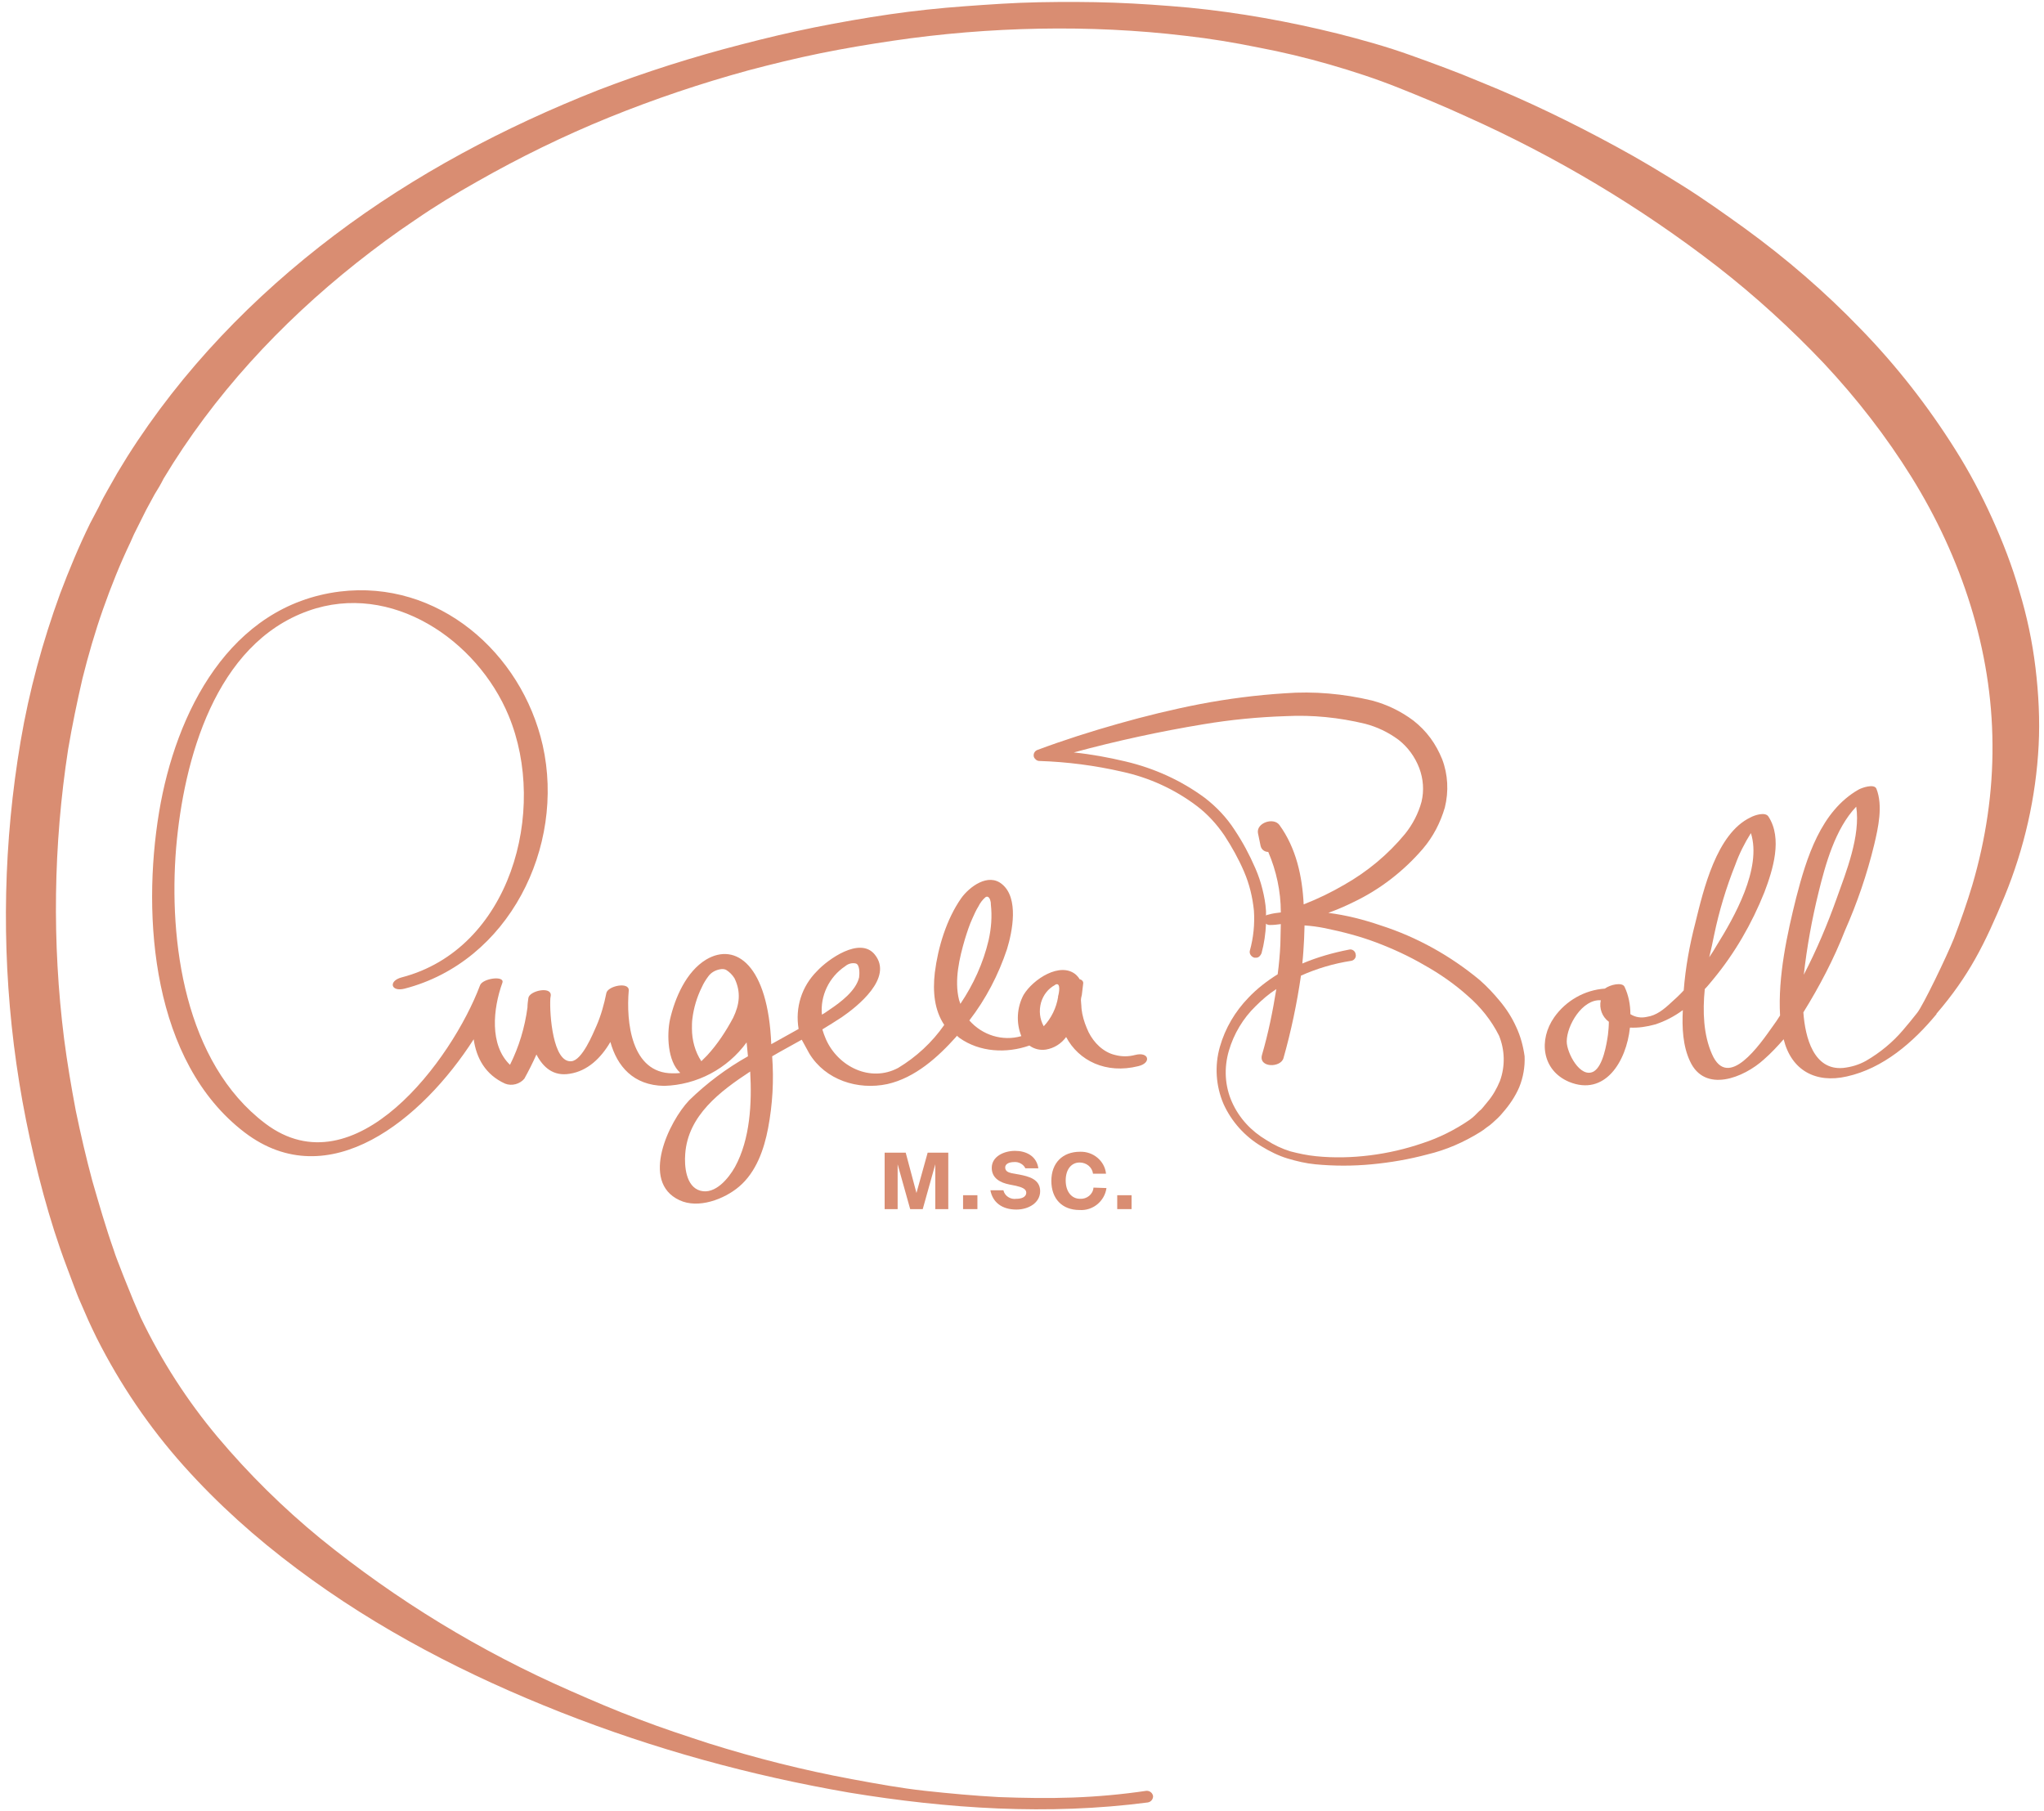 <?xml version="1.0" encoding="utf-8"?>
<!-- Generator: Adobe Illustrator 23.0.1, SVG Export Plug-In . SVG Version: 6.00 Build 0)  -->
<svg version="1.1" id="Ebene_1" xmlns="http://www.w3.org/2000/svg" xmlns:xlink="http://www.w3.org/1999/xlink" x="0px" y="0px"
	 viewBox="0 0 456.1 404.1" style="enable-background:new 0 0 456.1 404.1;" xml:space="preserve">
<style type="text/css">
	.st0{fill:#D98D72;}
</style>
<title>zahnaerztin-ahrensburg-angela-boll-logo-dark</title>
<path class="st0" d="M203.1,269.8l-2.8-10v10h-2.9v-12.6h4.7l2.4,9l2.5-9h4.6v12.6h-2.9v-10l-2.8,10H203.1z"/>
<path class="st0" d="M214.9,269.8v-3.1h3.2v3.1H214.9z"/>
<path class="st0" d="M226.3,259.3c-1.1,0-2,0.4-2,1.2s0.6,1.1,1.5,1.3l1.7,0.3c2,0.4,4.6,1,4.6,3.7c0,2.6-2.6,4.1-5.3,4.1
	c-3.2,0-5.3-1.6-5.8-4.3h2.9c0.3,1.3,1.6,2.1,2.9,1.9c1,0,2.2-0.3,2.2-1.4c0-0.8-1-1.2-2.3-1.5l-1.5-0.3c-2-0.4-3.9-1.4-3.9-3.7
	c0-2.6,2.8-3.8,5.2-3.8s4.8,1.1,5.2,3.9h-2.9C228.4,259.8,227.3,259.2,226.3,259.3z"/>
<path class="st0" d="M246.9,265.1c-0.4,2.9-3,5.1-6,4.9c-3.9,0-6.3-2.5-6.3-6.5s2.5-6.5,6.4-6.5c2.9-0.1,5.5,2,5.8,4.9h-2.9
	c-0.2-1.5-1.5-2.5-3-2.5c-1.8,0-3.1,1.5-3.1,4c0,2.6,1.4,4.1,3.2,4.1c1.5,0.1,2.9-1,3-2.5L246.9,265.1z"/>
<path class="st0" d="M249.3,269.8v-3.1h3.2v3.1H249.3z"/>
<path class="st0" d="M180.6,235.1c3.6,5.9,10.8,8.2,17.4,6.8c6.2-1.4,11.3-6,15.4-10.6c0,0,0.1-0.1,0.1-0.2c0.2,0.2,0.4,0.3,0.6,0.5
	c4.5,3.2,10.5,3.5,15.6,1.7c1.1,0.8,2.4,1.1,3.7,0.9c1.8-0.3,3.4-1.3,4.5-2.8c2.8,5.3,8.9,8.3,16.1,6.5c3-0.7,2.4-3.3-0.7-2.5
	c-1.5,0.4-3,0.4-4.5,0c-1.3-0.3-2.5-1-3.5-1.9c-1-0.9-1.8-2-2.4-3.2c-0.6-1.3-1.1-2.6-1.4-4.1c-0.1-0.6-0.2-1.2-0.2-1.7
	c0-0.4-0.1-0.8-0.1-1.3c0-0.4,0.1-0.8,0.2-1.2c0.1-0.8,0.2-1.6,0.3-2.5c0.1-0.5-0.3-0.9-0.8-1c-0.2-0.4-0.5-0.7-0.8-1
	c-3.5-3-9.6,1-11.7,4.5c-1.5,2.8-1.7,6.2-0.5,9.2c-4.2,1.2-8.7-0.2-11.6-3.5c3.7-4.8,6.5-10.2,8.4-15.9c1.2-3.9,2.7-11.4-1.1-14.5
	c-3.1-2.6-7.3,0.6-9.1,3.1c-3.3,4.7-5.2,11-5.9,16.6c-0.5,4.3-0.1,8.4,2.1,11.7c-2.7,3.9-6.3,7.2-10.3,9.6
	c-6.2,3.3-13.4-0.3-16.1-6.4c-0.3-0.7-0.6-1.5-0.8-2.2c1.5-0.9,2.9-1.8,4.3-2.7c3.5-2.4,11.6-8.8,7.4-14c-3.3-4.1-10.5,1.1-12.9,3.7
	c-3.4,3.4-4.9,8.1-4.1,12.9c-2,1.1-4.1,2.3-6.1,3.4c-0.7-17.6-7.9-22.8-14.5-18.9c-4.5,2.7-7,8.6-8.1,13.4
	c-0.7,3.3-0.6,9.3,2.3,11.9c-0.5,0.1-1.1,0.1-1.7,0.1c-9.3,0-10.4-11.6-9.8-18.5c0.1-2-4.7-1-5,0.6c-0.5,2.5-1.2,5-2.2,7.3
	c-0.8,1.8-3.2,7.7-5.6,7.9c-4.1,0.4-4.9-10.4-4.7-14c0-0.2,0.1-0.5,0.1-0.7c0.1-2.1-4.8-1-5,0.6c-0.1,0.7-0.2,1.4-0.2,2.1
	c-0.6,4.5-1.9,8.8-3.9,12.8c-4.6-4.4-3.8-12.5-1.7-18.3c0.6-1.7-4.5-1-5,0.6c-6.2,16.5-27.9,45.9-47.9,30.8
	c-18-13.6-21.6-40.7-19.9-61.5c1.7-19.7,8.7-45.5,29.5-52.9c18.5-6.6,37.7,6.5,44.7,23.4c8.8,21.2,0.4,52.1-23.9,58.4
	c-3,0.8-2.4,3.3,0.7,2.5c23.2-6,35.9-31.6,30.8-54.3c-4.7-20.7-23.4-37-45.3-34.3c-24.6,3.1-36.6,27-40.3,49.2
	c-3.9,23.5-1.5,55.8,19.1,71.5c18.8,14.3,39.7-3,51.1-20.8c0.6,4.2,2.6,7.9,7,9.9c1.5,0.6,3.3,0.1,4.3-1.1c1-1.8,1.9-3.6,2.7-5.4
	c1.5,2.9,3.8,4.9,7.4,4.3c4-0.6,7-3.5,9.1-7.1c1.5,5.4,5.1,9.7,12,9.8c7.3-0.2,14.1-3.8,18.4-9.7c0.1,1,0.2,2.1,0.3,3.1
	c-4.8,2.7-9.2,6-13.1,9.8c-4.5,4.7-11,18.2-2.2,22.3c4.2,2,10-0.2,13.3-3c3.8-3.2,5.6-8.3,6.5-13.1c1-5.3,1.3-10.6,0.9-16
	c2.2-1.3,4.5-2.5,6.6-3.7C179.6,233.3,180.1,234.2,180.6,235.1z M235.5,219.7c1.3-0.6,0.8,2,0.6,2.6v0.2c-0.4,2.4-1.5,4.7-3.2,6.5
	c-0.9-1.6-1.1-3.5-0.6-5.3c0.5-1.7,1.6-3.1,3.1-3.9L235.5,219.7z M215.3,209.6c0.5-1.6,1-3.2,1.7-4.7c0.4-0.9,0.8-1.8,1.3-2.6
	c0.4-0.8,0.9-1.5,1.6-2.1c0.6-0.4,1,0.3,1.1,0.8c0.1,0.3,0.1,0.5,0.1,0.8c0.3,2.7,0.1,5.3-0.5,8c-1.2,5.1-3.4,9.9-6.3,14.2
	c-0.1-0.3-0.2-0.6-0.3-0.9C212.9,218.7,214.1,213.7,215.3,209.6z M154.4,229.5c0-0.7,0-1.5,0.1-2.2c0.3-2.4,1-4.8,2.1-7
	c0.4-0.9,0.9-1.7,1.5-2.5c0.6-0.8,1.5-1.3,2.5-1.5c0.5-0.1,1-0.1,1.4,0.1c0.8,0.5,1.4,1.1,1.9,1.9c1.5,3.1,1.1,5.9-0.3,8.8
	c-1.6,3-3.5,5.9-5.8,8.4c-0.1,0.1-1.3,1.3-1.3,1.3C155.1,234.7,154.4,232.1,154.4,229.5L154.4,229.5z M164,260.4
	c-1.4,2.5-4.4,6.2-7.7,5.3c-3.3-0.9-3.6-5.6-3.4-8.2c0.6-8.6,7.8-14,14.5-18.4C167.8,246.1,167.4,254.2,164,260.4z M188.6,215.6
	c0.7-0.6,1.6-0.8,2.4-0.6c0.9,0.3,0.8,2.4,0.7,3.1c-0.7,3-4.2,5.6-6.6,7.2c-0.6,0.4-1.1,0.8-1.7,1.1C183,222.2,185,218,188.6,215.6z
	"/>
<path class="st0" d="M338.3,229.1c-0.9-2-2.1-3.9-3.6-5.7c-1.4-1.7-2.9-3.3-4.5-4.7c-6.5-5.4-14-9.6-22.1-12.2
	c-3.8-1.3-7.7-2.3-11.7-2.8c1.9-0.7,3.8-1.5,5.6-2.4c5.9-2.8,11.2-6.9,15.5-11.9c2.3-2.7,3.9-5.8,4.9-9.2c0.9-3.6,0.7-7.4-0.6-10.8
	c-0.7-1.7-1.5-3.2-2.6-4.7c-1.1-1.5-2.4-2.8-3.8-3.9c-2.8-2.1-5.9-3.6-9.3-4.5c-6.3-1.5-12.9-2.1-19.4-1.6
	c-6.3,0.4-12.6,1.2-18.9,2.4c-6.2,1.2-12.3,2.7-18.3,4.4c-6,1.7-12,3.6-17.9,5.8l0,0c-0.7,0.2-1.1,0.9-0.9,1.6
	c0.2,0.5,0.7,0.9,1.2,0.9l0,0c6.2,0.2,12.4,1,18.5,2.4c6,1.3,11.7,3.9,16.6,7.6c2.4,1.8,4.5,4.1,6.2,6.6c1.7,2.6,3.2,5.3,4.4,8.1
	c1.2,2.8,1.9,5.7,2.2,8.7c0.2,3-0.1,6-0.9,8.9l0,0c-0.2,0.7,0.3,1.4,1,1.6c0.1,0,0.3,0,0.4,0c0.6,0,1-0.5,1.2-1
	c0.6-2.2,0.9-4.4,1-6.6c0.2,0.2,0.5,0.3,0.8,0.3h0.2c0.8,0,1.5-0.1,2.3-0.2c0,1.5-0.1,3-0.1,4.5c-0.1,2.2-0.3,4.5-0.6,6.7
	c-2.4,1.5-4.6,3.2-6.5,5.2c-3,3.1-5.2,6.8-6.4,11c-1.2,4.2-0.9,8.7,0.8,12.7c1.8,4,4.8,7.3,8.5,9.5c1.8,1.1,3.8,2.1,5.8,2.7
	c2,0.6,4.1,1.1,6.2,1.3c2.1,0.2,4.2,0.3,6.3,0.3c2.1,0,4.2-0.1,6.3-0.3c4.2-0.4,8.3-1.1,12.4-2.2c4.2-1,8.1-2.7,11.8-5
	c0.5-0.3,0.9-0.6,1.4-1l0.7-0.5l0.6-0.5c0.4-0.4,0.8-0.7,1.2-1.1c0.4-0.4,0.8-0.8,1.1-1.2c1.5-1.7,2.8-3.6,3.7-5.7
	c0.9-2.2,1.3-4.6,1.2-6.9C339.9,233.5,339.3,231.2,338.3,229.1z M283,204.1c-0.2,0-0.4,0.1-0.5,0.2c0-0.3,0-0.7,0-1
	c-0.1-1.7-0.4-3.3-0.8-4.9c-0.4-1.6-0.9-3.1-1.6-4.7c-1.3-3-2.8-5.8-4.6-8.5c-1.8-2.8-4.1-5.2-6.7-7.2c-5.3-3.9-11.3-6.6-17.7-8.1
	c-3.8-0.9-7.6-1.6-11.5-2c9.6-2.6,19.3-4.7,29-6.3c6-1,12.1-1.6,18.3-1.8c6-0.3,11.9,0.3,17.7,1.7c2.7,0.7,5.2,1.9,7.5,3.6
	c1,0.8,1.9,1.7,2.7,2.8c0.8,1.1,1.4,2.2,1.9,3.5c0.9,2.4,1.1,5,0.5,7.5c-0.7,2.6-2,5.1-3.7,7.2c-3.8,4.6-8.4,8.4-13.5,11.3
	c-2.9,1.7-6,3.2-9.1,4.4c-0.3-6.3-1.7-12.6-5.4-17.7c-1.3-1.8-5.2-0.5-4.8,1.8c0.2,1,0.4,1.9,0.6,2.9c0.2,0.8,0.9,1.3,1.7,1.3
	c1.8,4.2,2.8,8.8,2.8,13.4v0.1C284.9,203.7,284,203.8,283,204.1L283,204.1z M334.7,241.2c-0.7,1.7-1.6,3.3-2.8,4.7
	c-0.3,0.4-0.6,0.7-0.9,1.1c-0.3,0.4-0.6,0.7-1,1l-0.5,0.5L329,249c-0.3,0.3-0.7,0.6-1.1,0.9c-3.2,2.2-6.8,4-10.5,5.2
	c-3.8,1.3-7.7,2.2-11.7,2.7c-4,0.5-8,0.6-12,0.2c-2-0.2-3.9-0.6-5.8-1.1c-1.9-0.6-3.6-1.4-5.3-2.5c-3.4-2-6.1-4.9-7.7-8.5
	c-1.6-3.6-1.8-7.6-0.7-11.4c1.1-3.8,3.2-7.3,6-10c1.4-1.4,2.9-2.7,4.6-3.8c-0.8,5-1.8,9.9-3.2,14.7c-0.8,2.9,4.2,2.9,4.8,0.7
	c1.7-6,3-12.2,3.9-18.4c3.6-1.6,7.3-2.7,11.2-3.3l0,0c0.7-0.1,1.2-0.8,1-1.5c-0.1-0.7-0.8-1.2-1.5-1l0,0c-3.6,0.7-7.1,1.7-10.4,3.1
	c0.2-1.8,0.3-3.7,0.4-5.5c0-1,0.1-2,0.1-3c1.5,0.1,3,0.3,4.5,0.6c3.9,0.8,7.8,1.8,11.5,3.2c3.7,1.4,7.4,3.1,10.8,5.1
	c3.4,1.9,6.7,4.2,9.6,6.8c2.9,2.5,5.3,5.5,7,8.9C335.8,234.3,335.9,237.9,334.7,241.2z"/>
<path class="st0" d="M454.2,149c-0.7-5.8-1.9-11.5-3.6-17.1c-1.6-5.6-3.7-11-6.1-16.3c-2.4-5.3-5.1-10.4-8.2-15.3
	c-6.1-9.7-13.2-18.8-21.2-27c-7.9-8.2-16.5-15.6-25.7-22.3c-4.6-3.3-9.2-6.6-14-9.6c-4.8-3-9.6-5.9-14.6-8.6
	c-9.9-5.4-20-10.3-30.4-14.5c-5.2-2.2-10.4-4.1-15.7-6S304,8.9,298.5,7.5c-10.9-2.7-22-4.7-33.2-5.8c-5.6-0.5-11.2-0.9-16.7-1.1
	s-11.2-0.2-16.7-0.1c-5.6,0.1-11.2,0.5-16.7,0.9s-11.2,1-16.7,1.8S187.3,5,181.8,6.1c-5.5,1.1-10.9,2.4-16.3,3.8
	c-10.9,2.8-21.6,6.2-32,10.2c-20.8,8.2-40.9,18.8-58.9,32.4s-34,30.1-46.2,49.4c-0.7,1.2-1.5,2.4-2.2,3.6l-2.1,3.7
	c-0.7,1.2-1.4,2.5-2,3.8l-1,1.9l-1,1.9c-2.5,5.1-4.7,10.4-6.7,15.7c-3.9,10.7-6.9,21.7-8.8,32.9c-3.8,22.4-4.3,45.2-1.5,67.8
	c0.7,5.6,1.6,11.2,2.7,16.7s2.4,11.1,3.9,16.6c1.5,5.5,3.2,10.9,5.2,16.2c0.5,1.3,1,2.7,1.5,4c0.5,1.3,1,2.7,1.6,4l1.7,3.9
	c0.6,1.3,1.2,2.6,1.9,4c5.2,10.3,11.7,19.9,19.4,28.5c7.6,8.5,16.1,16.1,25.2,22.9c18.1,13.6,38.2,23.9,59,32.1
	c20.8,8.2,42.3,14.1,64.3,17.9c21.9,3.6,44.4,5.1,66.6,2.2l0,0c0.7-0.1,1.2-0.7,1.2-1.4c-0.1-0.7-0.7-1.2-1.4-1.2c0,0-0.1,0-0.1,0
	c-5.4,0.8-10.9,1.3-16.4,1.5c-5.5,0.2-11,0.1-16.5-0.1c-5.5-0.3-11-0.8-16.5-1.4s-10.9-1.6-16.3-2.6c-10.8-2-21.5-4.7-32-8
	c-5.2-1.7-10.4-3.4-15.6-5.4c-5.1-1.9-10.2-4.1-15.2-6.3c-20.1-8.8-38.8-20.2-55.8-34c-8.3-6.8-16-14.4-22.9-22.6
	c-6.8-8.1-12.6-17.1-17.2-26.7l-1.6-3.7l-1.5-3.7c-0.5-1.2-1-2.5-1.5-3.8c-0.5-1.3-1-2.5-1.4-3.8c-1.8-5.1-3.3-10.3-4.8-15.5
	c-1.4-5.2-2.6-10.4-3.7-15.7c-1-5.3-1.9-10.6-2.6-16c-2.7-21.5-2.4-43.2,0.9-64.6c0.9-5.3,2-10.6,3.2-15.8
	c1.3-5.2,2.8-10.4,4.6-15.5c1.8-5.1,3.8-10.1,6.1-14.9l0.8-1.8l0.9-1.8c0.6-1.2,1.2-2.4,1.8-3.6l1.9-3.5c0.7-1.1,1.4-2.3,2-3.5
	c11.1-18.5,26-34.6,43-48.1c4.3-3.4,8.6-6.6,13.1-9.6c4.5-3.1,9.1-5.9,13.9-8.6c9.5-5.4,19.3-10.2,29.4-14.3
	c10.1-4.1,20.5-7.6,31.1-10.5c5.3-1.4,10.6-2.7,16-3.8c5.4-1.1,10.8-2,16.2-2.8c10.8-1.6,21.8-2.5,32.7-2.7
	c10.9-0.2,21.9,0.3,32.7,1.6c5.4,0.6,10.8,1.5,16.2,2.6c5.3,1,10.7,2.3,15.9,3.8c5.2,1.5,10.4,3.2,15.4,5.2s10.1,4.1,15.1,6.4
	c19.9,8.9,38.7,20.1,55.9,33.4c8.5,6.6,16.5,13.9,23.9,21.7c7.3,7.8,13.9,16.3,19.5,25.3c11.2,18,18,38.7,18.1,59.7
	c0.1,10.6-1.5,21.2-4.5,31.4c-1.2,4-2.6,8-4.1,11.9c-1.6,4-6.9,15-8.2,16.6c-1,1.3-2.1,2.6-3.2,3.9c-2.3,2.7-5.1,5-8.2,6.8
	c-1.6,0.9-3.3,1.4-5.1,1.6c-6.6,0.6-8.5-6.8-8.9-12.4c3.6-5.8,6.8-11.9,9.3-18.3c2.7-6.1,4.9-12.5,6.5-19.1c0.9-3.8,2-8.7,0.5-12.5
	c-0.5-1.2-3.3-0.2-4,0.2c-8.4,4.8-11.6,15.2-13.9,24.1c-2,8-4.1,17.6-3.6,26.3c-0.5,0.8-1.1,1.7-1.7,2.5c-2.7,3.8-9.9,14.4-13.5,6.1
	c-1.9-4.3-2.1-9.5-1.6-14.5c0.7-0.7,1.3-1.5,1.9-2.2c4.8-5.8,8.6-12.4,11.4-19.4c1.9-5,4.1-12,0.9-16.9c-0.7-1.1-3.1-0.3-4,0.2
	c-7.6,3.6-10.5,16.2-12.3,23.5c-1.3,5-2.2,10-2.6,15.1c-0.9,1-1.9,1.9-2.9,2.8c-1.5,1.4-3.2,2.8-5.3,3.1c-1.3,0.3-2.6,0.1-3.7-0.6
	c0-2.1-0.4-4.2-1.3-6.1c-0.5-1.1-3.2-0.5-4.4,0.4c-4.5,0.3-8.7,2.7-11.3,6.4c-3.5,5-2.8,11.8,3.3,14.4c8,3.3,12.8-4.5,13.6-12.1
	c1.9,0.1,3.8-0.2,5.6-0.7c2.2-0.7,4.3-1.8,6.2-3.2c-0.2,3.9,0,8,1.6,11.4c3.3,7.2,12,3.7,16.5-0.4c1.6-1.4,3-2.9,4.4-4.5
	c1.7,6.9,7.1,9.9,14.1,8.3c8.1-1.8,14.8-7.6,20-13.9v-0.1c7.3-8.5,10.8-15.6,15.2-26.2c4.4-10.7,7-22.1,7.6-33.7
	C455.2,160.7,454.9,154.8,454.2,149z M358.8,230.9c-0.3,2.1-1.1,7-3.2,8.2c-3,1.6-6-4.2-6-6.7c0-3.6,3.5-9.5,7.6-9.2
	c-0.4,1.8,0.3,3.7,1.8,4.8C359,229,358.9,230,358.8,230.9L358.8,230.9z M382.5,208.6c1.1-5.3,2.7-10.6,4.7-15.6
	c0.9-2.5,2.1-4.9,3.5-7.1c2.5,7.9-3.8,18.9-7.6,25c-0.5,0.9-1.1,1.8-1.7,2.7C381.8,211.9,382.2,210.2,382.5,208.6L382.5,208.6z
	 M405.8,199.1c1.5-6.1,3.7-14.2,8.4-19.1c1,6.5-2.3,14.7-4.3,20.3c-2.1,5.9-4.5,11.6-7.4,17.2C403.2,211.3,404.3,205.2,405.8,199.1
	L405.8,199.1z"/>
</svg>
